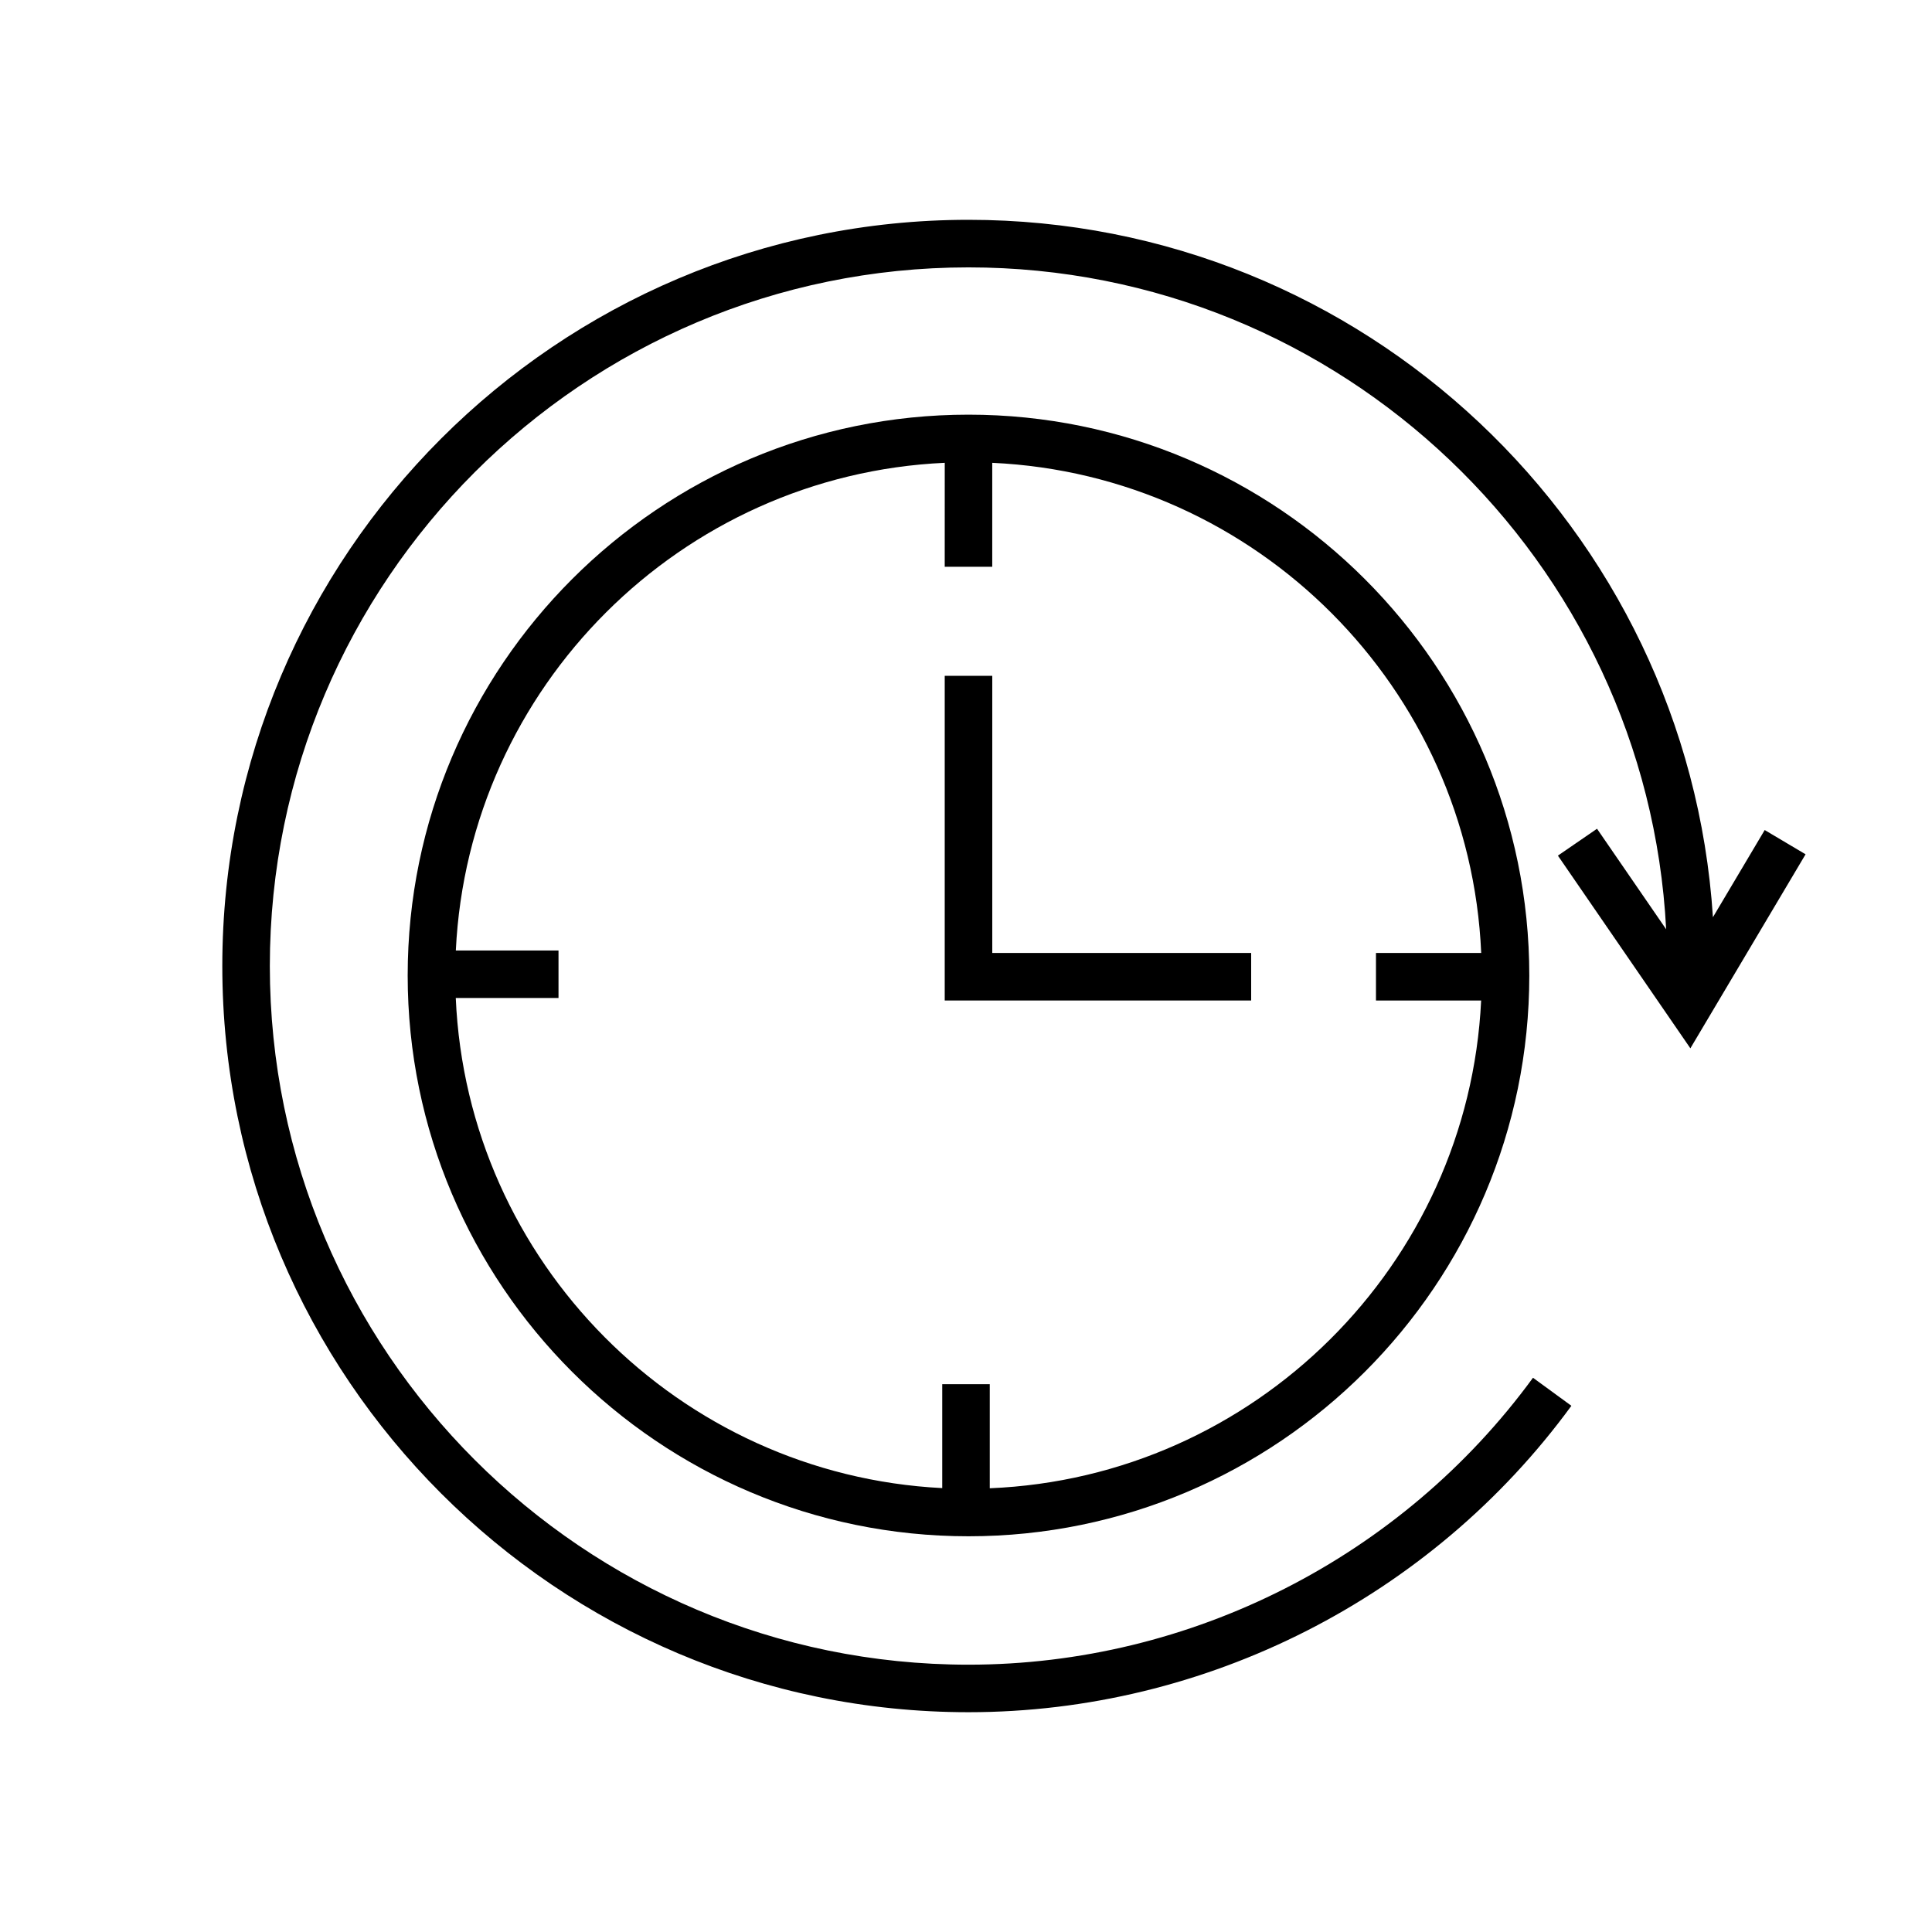 <?xml version="1.0" encoding="UTF-8"?>
<!-- The Best Svg Icon site in the world: iconSvg.co, Visit us! https://iconsvg.co -->
<svg fill="#000000" width="800px" height="800px" version="1.1" viewBox="144 144 512 512" xmlns="http://www.w3.org/2000/svg">
 <g>
  <path d="m406.96 323.1h-12.598v86.043h81.211v-12.598h-68.613z"/>
  <path d="m556.86 370.75 35.105 51.062 30.531-51.414-10.832-6.43-13.719 23.105c-6.691-103.04-92.59-184.82-197.28-184.82-109.04 0-197.75 88.707-197.75 197.75s88.707 197.75 197.75 197.75c62.891 0 122.62-30.355 159.77-81.203l-10.176-7.43c-34.789 47.609-90.715 76.039-149.6 76.039-102.09 0-185.15-83.059-185.15-185.15 0-102.09 83.059-185.15 185.15-185.15 98.82 0 179.81 77.828 184.89 175.41l-18.32-26.641z"/>
  <path d="m400.66 253.89c-81.953 0-148.62 66.668-148.62 148.62 0 81.953 66.668 148.62 148.62 148.62 81.953 0 148.62-66.668 148.62-148.62-0.004-81.953-66.676-148.62-148.62-148.62zm5.637 284.51v-27.57h-12.594v27.531c-69.809-3.531-125.88-59.941-128.92-129.88h27.227v-12.594h-27.211c3.371-69.852 59.672-126.04 129.57-129.24l-0.008 27.551h12.594v-27.547c70.113 3.215 126.53 59.746 129.58 129.9h-27.887v12.594h27.871c-3.375 70.07-60.02 126.38-130.22 129.26z"/>
 </g>
</svg>